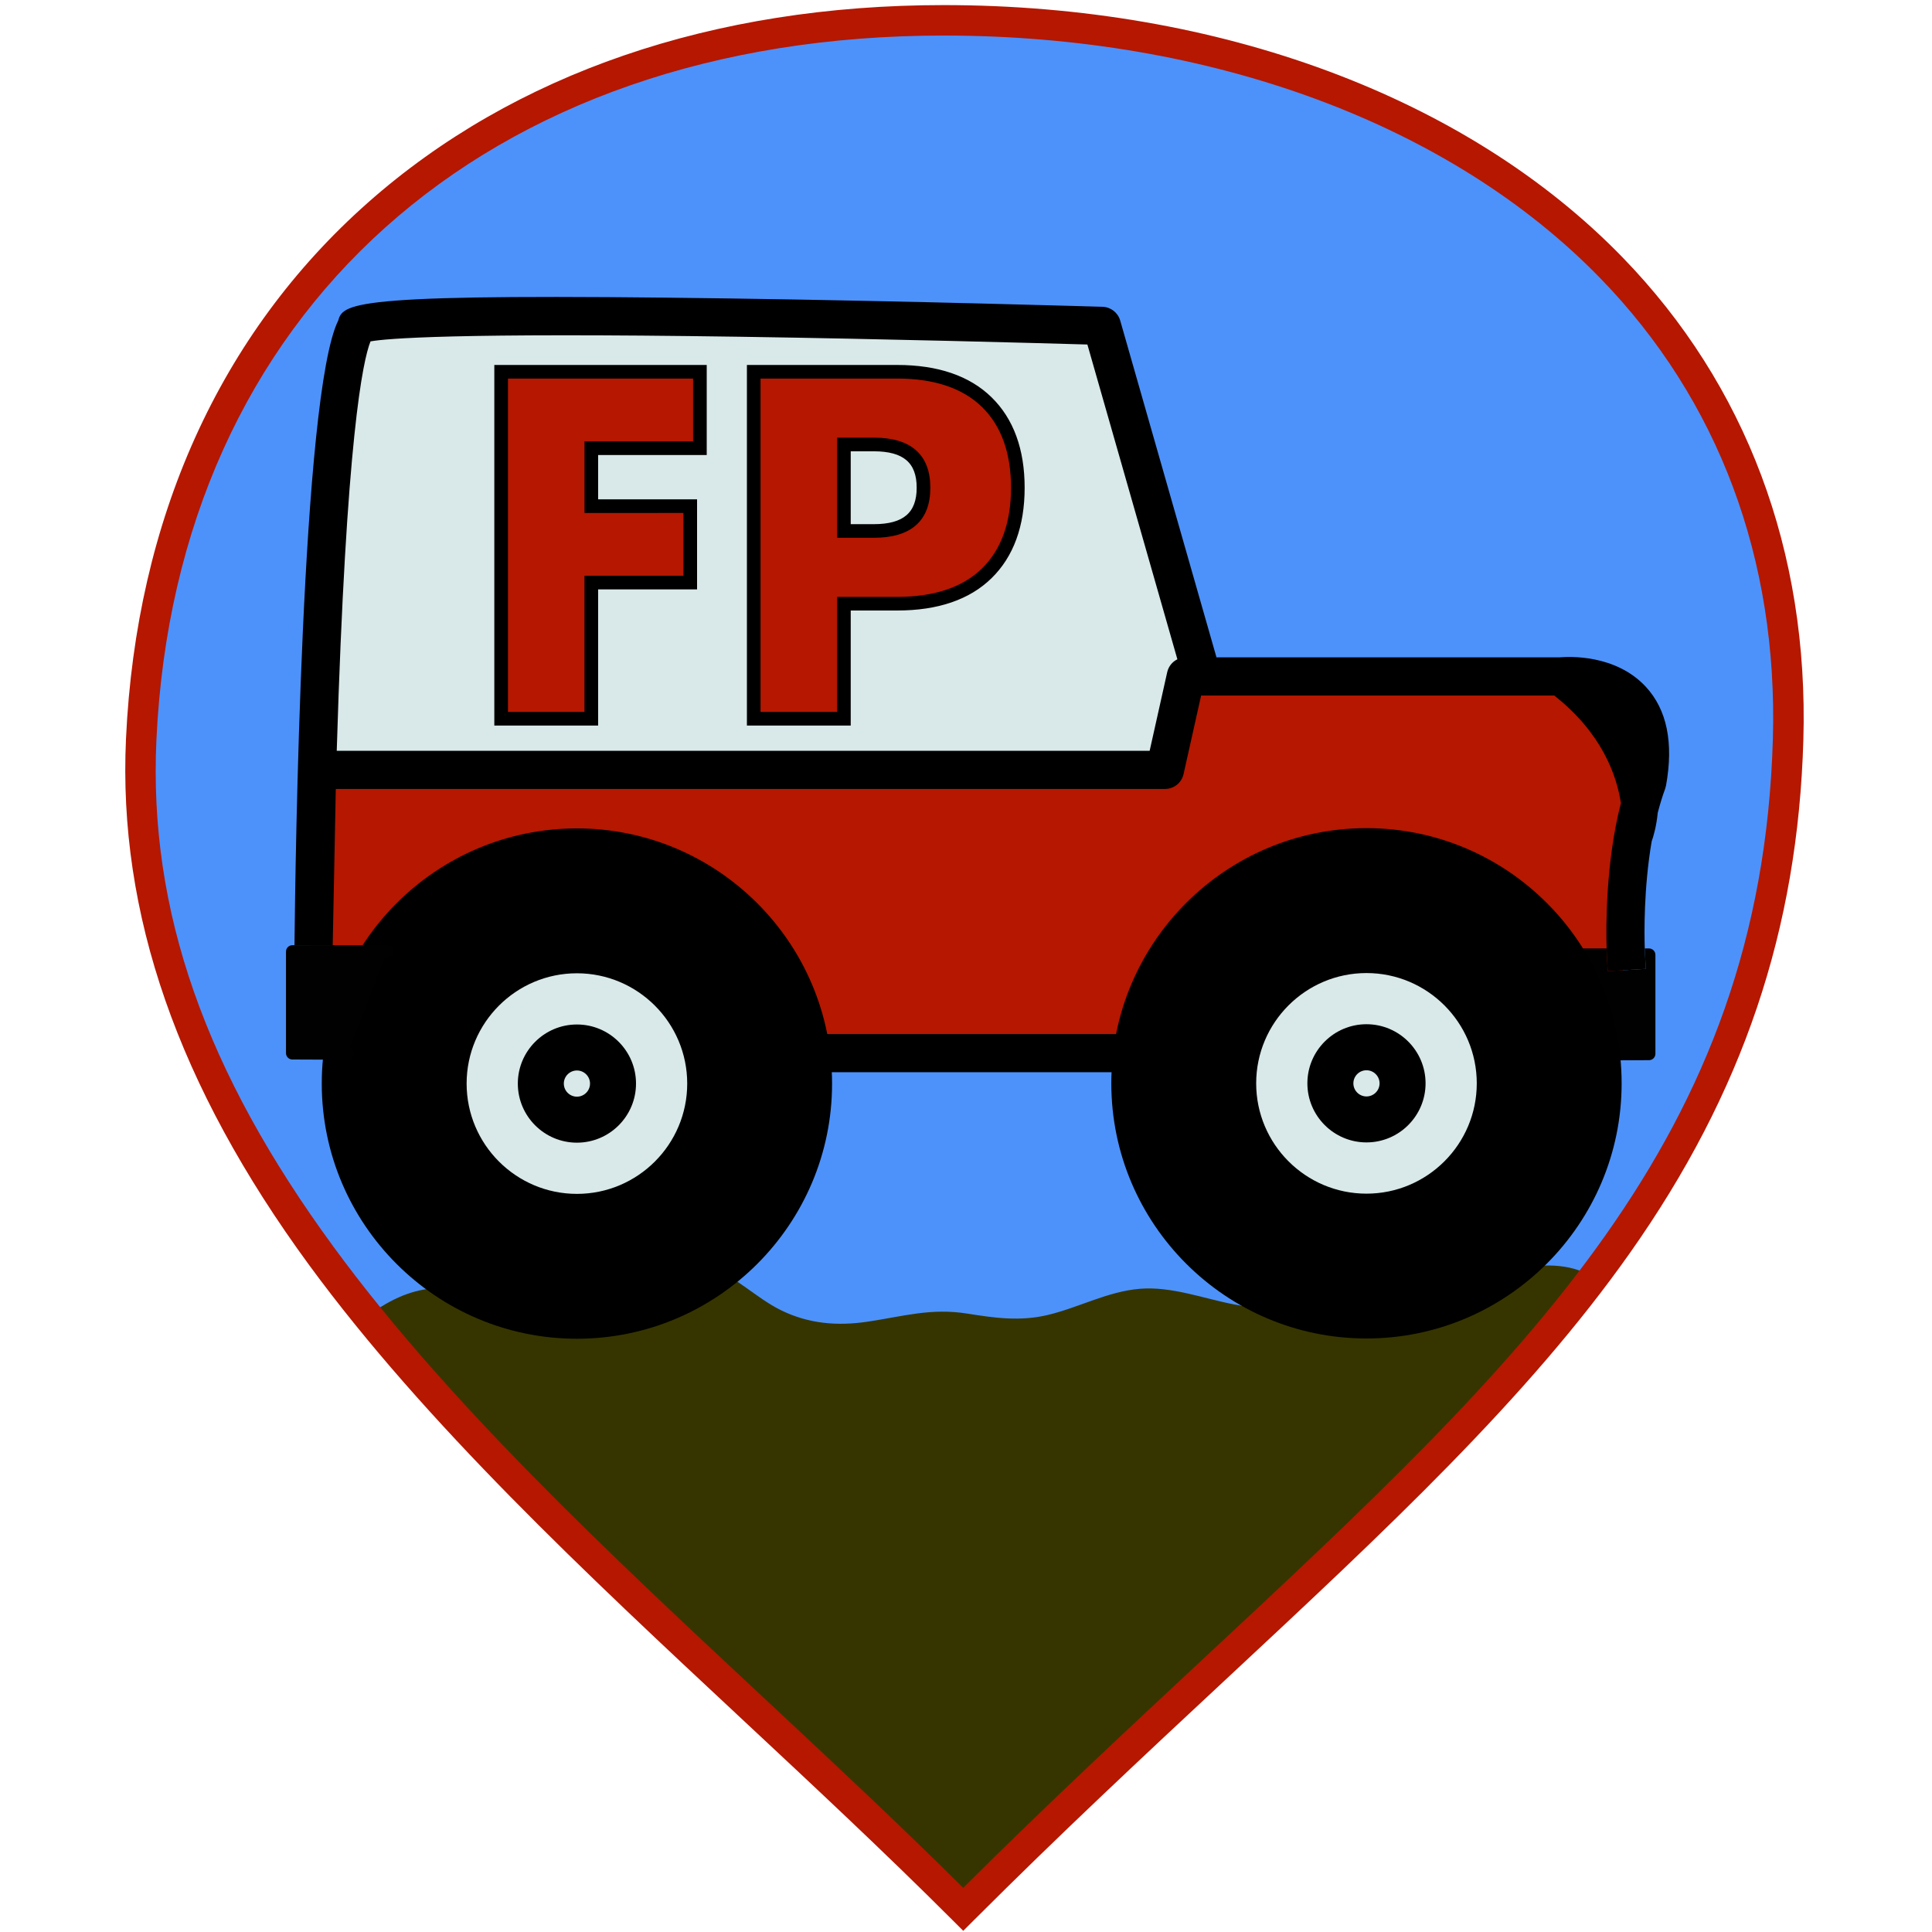 <?xml version="1.0" encoding="utf-8"?>
<!-- Generator: Adobe Illustrator 24.0.1, SVG Export Plug-In . SVG Version: 6.00 Build 0)  -->
<svg version="1.1" id="_x2018_ëîé_1" xmlns="http://www.w3.org/2000/svg" xmlns:xlink="http://www.w3.org/1999/xlink" x="0px"
	 y="0px" viewBox="0 0 512 512" style="enable-background:new 0 0 512 512;" xml:space="preserve">
<style type="text/css">
	.st0{fill:#4D92FB;}
	.st1{fill:#B51700;}
	.st2{fill:#363500;}
	.st3{fill:#D9E8E8;}
	.st4{fill:none;}
	.st5{fill:#B51700;stroke:#000000;stroke-miterlimit:10;}
	.st6{fill:#050505;stroke:#000000;stroke-miterlimit:10;}
	.st7{fill:#000100;}
</style>
<g>
	<g>
		<g>
			<path class="st0" d="M250.58,3.76c-121.54,0-207.21,73.35-212.62,190.55c-5.73,124,119.79,211.99,217.85,310.05
				c116.77-116.77,214.74-175.9,218.61-310.05C477.96,71.61,372.11,3.76,250.58,3.76z"/>
		</g>
	</g>
	<g>
		<g>
			<rect x="82.22" y="180.91" class="st1" width="347.86" height="96.09"/>
		</g>
	</g>
	<g>
		<g>
			<path class="st2" d="M399.97,337.07c-2.55-0.03-5.11-0.19-7.67,0.02c-7.59,0.6-15,3.45-21.22,7.8c-1.45,1.02-2.88,2.02-4.19,3.24
				c-0.25,0.23-0.43,0.41-0.64,0.61c-3.96-0.17-10.39-0.79-11.32-0.85c-0.99-0.06-2.02-0.08-3.05-0.06
				c-0.55-0.21-1.11-0.41-1.67-0.61c-7.46,0.76-15.17,0.01-23.19-1.54c-8.13-1.57-16.55-4.82-24.92-4.14
				c-8.6,0.7-16.31,5.04-24.6,6.98c-7.2,1.68-13.9,0.76-21.06-0.39c-9.7-1.56-16.98,0.7-26.46,2.12
				c-8.09,1.21-15.74,0.58-23.11-3.08c-6.54-3.25-11.81-8.89-18.72-11.35c-2.01-0.71-3.52-1.76-4.61-2.99
				c-1.94-0.46-3.98-0.79-6.18-0.94c-9.9-0.66-23.52,3.1-28.23,12.81c-0.73,1.51-1.09,2.94-1.2,4.29
				c-4.91-1.19-9.77-3.03-14.53-4.53c-14.41-4.55-23.77-5.16-37.07,5.1c1.8,1.77,3.25,4.03,4.31,6.5c0.72,0.6,1.43,1.23,2.09,1.92
				l3.12,4.34c10.54,9.07,17.73,14.16,26.39,25.19c7.2,9.17,14.99,17.43,23.98,24.88c1.51,1.26,1.6,1.33,0.26,0.21l2.47,1.94
				c2.5,1.92,4.98,3.85,7.47,5.78c5.62,4.34,11.28,8.64,16.29,13.69c3.82,3.85,7.29,8.01,10.93,12.03c1.98,2.19,4.03,4.3,6.09,6.41
				c0.72,0.74,1.2,1.25,1.51,1.61c0.42,0.25,1.03,0.65,1.95,1.3c10.47,7.33,19.36,15.6,27.79,25.13
				c6.64,7.51,13.65,14.44,18.6,22.92c2.51,0.55,4.87,1.55,7.09,3.01c0.01,0.01,0.02,0.02,0.04,0.02l2.52-1.59
				c0.65-0.68,1.3-1.36,1.95-2.05c0.29-0.25,0.6-0.46,0.89-0.69c1.32-1.38,2.64-2.77,3.95-4.15c0.53-0.43,1.07-0.83,1.62-1.22
				c1.74-3.22,4.19-6.09,6.86-8.47c1.35-1.18,2.81-2.14,4.35-2.93l4.13-4.34c1.22-1.06,2.52-1.95,3.88-2.7
				c4.92-5.87,10.11-11.49,15.35-17.08c3.59-3.84,7.55-6.9,11.81-9.08c0.88-1.06,1.8-2.13,2.8-3.2
				c7.54-8.09,15.75-15.22,23.99-22.56c1.78-1.59,3.55-3.12,5.33-4.67c0.01-0.01,0.01-0.02,0.02-0.02
				c3.74-4.65,7.48-8.31,12.09-11.47c0.51-0.93,1.05-1.83,1.64-2.66c3.22-4.6,7.39-8.54,11.72-12.1c3.54-2.91,7.04-5.76,10.39-8.88
				c3.05-2.84,8.47-7.82,9.82-9.37c2.88-3.31,6.61-9.31,10.36-14.89c1.39-3.85,3.7-7.21,6.64-9.99c0.12-0.17,0.23-0.35,0.36-0.52
				c0.81-0.85,1.62-1.7,2.43-2.56c2.85-4.05,5.69-8.02,9.26-11.54C414.81,334.51,406.42,334.88,399.97,337.07z"/>
		</g>
	</g>
	<g>
		<g>
			<g>
				<ellipse class="st3" cx="152.58" cy="287.42" rx="34.92" ry="34.52"/>
			</g>
		</g>
		<g>
			<g>
				<ellipse class="st3" cx="362.11" cy="287.42" rx="34.92" ry="34.52"/>
			</g>
		</g>
		<g>
			<g>
				<path class="st3" d="M309.53,145.76c-1.11-5.64-2.15-11.44-3.94-16.91c-0.88-2.7-2.31-5.35-3.22-8.08
					c-0.21-2.96-0.54-6.02-1.07-9.05c-0.01-0.04-0.01-0.09-0.02-0.13c-2.22-12.71-7.8-24.85-21.48-26.11
					c-1.31-0.12-2.62-0.2-3.93-0.3c-1.66-0.3-3.33-0.41-4.98-0.34c-14.45-0.82-29.11-0.58-43.58-0.75
					c-5.8-0.38-11.62-0.5-17.44-0.59c-15.8-0.23-31.6-0.31-47.41-0.25c-15.8,0.06-31.61,0.16-47.4,0.63
					c-6.24,0.18-12.28,0.35-17.34,4.54c-5.67,4.71-6.73,11.29-8.02,18.13c-2.85,15.14-4.95,30.46-6.24,45.81
					c-0.6,7.07-1.02,14.15-1.25,21.24c-0.23,7-1.6,16.04,1.77,22.53c6.75,12.99,27.88,8.09,39.7,7.8l13.63-0.34
					c0.9,0.19,1.83,0.29,2.81,0.26c8.55-0.3,17.1-0.61,25.65-0.91c1.99,0.47,4.15,0.44,6.38-0.27c10.76-0.5,22.57,2.29,33.18,3.11
					c10.89,0.85,21.6,1.58,32.33-0.23c4.88,0.37,9.7,0.55,14.2,0.79c14.41,0.76,33.37,3.54,47.14-1.63
					c14.09-5.29,18.38-19.87,14.31-33.4C313.47,162.76,311.09,153.67,309.53,145.76z"/>
			</g>
		</g>
	</g>
	<g>
		<g>
			<path d="M363.69,226.76c-32.78,0-59.35,26.57-59.35,59.35c0,32.78,26.57,59.35,59.35,59.35c32.78,0,59.35-26.57,59.35-59.35
				C423.04,253.33,396.47,226.76,363.69,226.76z M362.17,318.83c-17.31,0-31.35-14.04-31.35-31.35s14.04-31.35,31.35-31.35
				s31.35,14.04,31.35,31.35S379.49,318.83,362.17,318.83z"/>
		</g>
	</g>
	<g>
		<g>
			<path d="M152.15,226.76c-32.78,0-59.35,26.57-59.35,59.35c0,32.78,26.57,59.35,59.35,59.35c32.78,0,59.35-26.57,59.35-59.35
				C211.49,253.33,184.92,226.76,152.15,226.76z M153.76,320.43c-18.06,0-32.7-14.64-32.7-32.7c0-18.06,14.64-32.7,32.7-32.7
				s32.7,14.64,32.7,32.7C186.46,305.78,171.82,320.43,153.76,320.43z"/>
		</g>
	</g>
	<g>
		<g>
			<g>
				<path class="st4" d="M152.89,257.93c-16.12,0-29.23,13.11-29.23,29.23c0,16.12,13.11,29.23,29.23,29.23
					c16.12,0,29.23-13.11,29.23-29.23C182.12,271.04,169.01,257.93,152.89,257.93z M152.32,302.66c-8.64,0-15.66-7.03-15.66-15.66
					c0-8.64,7.03-15.66,15.66-15.66c8.64,0,15.66,7.03,15.66,15.66C167.98,295.63,160.96,302.66,152.32,302.66z"/>
			</g>
		</g>
		<g>
			<g>
				<path class="st4" d="M152.89,283.69c-1.91,0-3.47,1.56-3.47,3.47c0,1.91,1.56,3.47,3.47,3.47c1.91,0,3.47-1.56,3.47-3.47
					C156.36,285.25,154.8,283.69,152.89,283.69z"/>
			</g>
		</g>
		<g>
			<g>
				<path class="st4" d="M152.89,341.71c30.08,0,54.55-24.47,54.55-54.55s-24.47-54.55-54.55-54.55s-54.55,24.47-54.55,54.55
					S122.82,341.71,152.89,341.71z M153.47,245.02c23.33,0,42.31,18.98,42.31,42.31c0,23.33-18.98,42.31-42.31,42.31
					c-23.33,0-42.31-18.98-42.31-42.31C111.16,263.99,130.14,245.02,153.47,245.02z"/>
			</g>
		</g>
		<g>
			<g>
				<path d="M152.89,219.54c-37.29,0-67.62,30.34-67.62,67.62c0,37.29,30.34,67.62,67.62,67.62c37.29,0,67.62-30.34,67.62-67.62
					C220.51,249.87,190.18,219.54,152.89,219.54z M152.89,232.61c30.08,0,54.55,24.47,54.55,54.55s-24.47,54.55-54.55,54.55
					s-54.55-24.47-54.55-54.55S122.82,232.61,152.89,232.61z"/>
			</g>
		</g>
		<g>
			<g>
				<path d="M152.89,329.47c23.33,0,42.31-18.98,42.31-42.31c0-23.33-18.98-42.31-42.31-42.31c-23.33,0-42.31,18.98-42.31,42.31
					C110.59,310.49,129.56,329.47,152.89,329.47z M152.89,316.39c-16.12,0-29.23-13.11-29.23-29.23c0-16.12,13.11-29.23,29.23-29.23
					c16.12,0,29.23,13.11,29.23,29.23C182.12,303.28,169.01,316.39,152.89,316.39z"/>
			</g>
		</g>
		<g>
			<g>
				<path d="M152.89,271.5c-8.64,0-15.66,7.03-15.66,15.66c0,8.64,7.03,15.66,15.66,15.66c8.64,0,15.66-7.03,15.66-15.66
					C168.55,278.52,161.53,271.5,152.89,271.5z M152.89,290.63c-1.91,0-3.47-1.56-3.47-3.47c0-1.91,1.56-3.47,3.47-3.47
					c1.91,0,3.47,1.56,3.47,3.47C156.36,289.07,154.8,290.63,152.89,290.63z"/>
			</g>
		</g>
	</g>
	<g>
		<g>
			<path class="st1" d="M255.27,511.69l-2.85-2.85c-17.97-17.97-37.19-35.9-55.77-53.24c-41.24-38.48-83.89-78.28-114.71-120.33
				c-34.81-47.5-50.7-93.14-48.55-139.52c2.69-58.2,24.86-107.33,64.12-142.06c38.7-34.24,91.45-52.34,152.53-52.34
				c73.09,0,138.66,24.35,179.91,66.81c32.82,33.78,49.4,78,47.96,127.89c-1.45,50.4-16.06,93.62-45.96,135.99
				c-27.21,38.57-64.4,73.23-107.45,113.36c-21.31,19.86-43.34,40.4-66.38,63.44L255.27,511.69z M250.04,9.42
				c-121.47,0-203.35,73.28-208.59,186.7c-2.08,45.09,12.85,87.79,47,134.38c30.37,41.44,72.73,80.97,113.7,119.2
				c17.65,16.47,35.88,33.48,53.11,50.59c22.1-21.99,43.25-41.7,63.73-60.79c85.8-79.97,147.78-137.74,150.84-243.68
				c1.38-47.66-14.42-89.86-45.68-122.03C384.42,32.88,320.95,9.42,250.04,9.42z"/>
		</g>
	</g>
	<g>
		<g>
			<g>
				<g>
					<path class="st5" d="M185.48,118.77H156.7v15.36h26.22v20.24H156.7v36.09h-23.9V98.53h52.68V118.77z"/>
					<path class="st6" d="M157.2,190.97h-24.9V98.03h53.68v21.24H157.2v14.36h26.22v21.24H157.2V190.97z M133.3,189.97h22.9v-36.09
						h26.22v-19.24H156.2v-16.36h28.78V99.03H133.3V189.97z"/>
				</g>
			</g>
			<g>
				<g>
					<path class="st5" d="M157.51,191.28H132V97.72h54.29v21.86h-28.78v13.75h26.22v21.86h-26.22V191.28z M133.61,189.66h22.28
						v-36.09h26.22v-18.63H155.9v-16.98h28.78V99.33h-51.06V189.66z"/>
					<path class="st6" d="M158.01,191.78H131.5V97.22h55.29v22.86h-28.78v12.75h26.22v22.86h-26.22V191.78z M132.5,190.78h24.51
						v-36.09h26.22v-20.86h-26.22v-14.75h28.78V98.22H132.5V190.78z M156.4,190.16h-23.28V98.83h52.06v19.63H156.4v15.98h26.22
						v19.63H156.4V190.16z M134.11,189.16h21.28v-36.09h26.22v-17.63H155.4v-17.98h28.78V99.83h-50.06V189.16z"/>
				</g>
			</g>
		</g>
		<g>
			<g>
				<g>
					<path class="st5" d="M223.65,190.47h-23.9V98.53h38.04c10.32,0,18.23,2.68,23.72,8.05c5.49,5.36,8.23,12.93,8.23,22.68
						c0,9.76-2.74,17.32-8.23,22.68c-5.49,5.37-13.39,8.05-23.72,8.05h-14.14V190.47z M223.65,140.72h7.93
						c8.78,0,13.17-3.82,13.17-11.46c0-7.64-4.39-11.46-13.17-11.46h-7.93V140.72z"/>
					<path class="st6" d="M224.15,190.97h-24.9V98.03h38.54c10.41,0,18.51,2.76,24.07,8.19c5.56,5.44,8.38,13.19,8.38,23.04
						c0,9.85-2.82,17.6-8.38,23.04c-5.56,5.43-13.66,8.19-24.07,8.19h-13.64V190.97z M200.25,189.97h22.9v-30.48h14.64
						c10.14,0,18-2.66,23.37-7.91c5.36-5.24,8.08-12.75,8.08-22.32c0-9.57-2.72-17.08-8.08-22.32c-5.37-5.25-13.23-7.91-23.37-7.91
						h-37.54V189.97z M231.57,141.22h-8.43v-23.92h8.43c9.07,0,13.67,4.02,13.67,11.96C245.24,137.19,240.64,141.22,231.57,141.22z
						 M224.15,140.22h7.43c8.52,0,12.67-3.59,12.67-10.96c0-7.38-4.14-10.96-12.67-10.96h-7.43V140.22z"/>
				</g>
			</g>
			<g>
				<g>
					<path class="st5" d="M224.45,191.28h-25.51V97.72h38.85c10.49,0,18.66,2.79,24.28,8.28c5.62,5.5,8.47,13.32,8.47,23.26
						c0,9.94-2.85,17.76-8.47,23.26c-5.62,5.49-13.79,8.28-24.28,8.28h-13.34V191.28z M200.55,189.66h22.28v-30.48h14.95
						c10.06,0,17.85-2.63,23.15-7.82c5.3-5.18,7.99-12.62,7.99-22.1c0-9.49-2.69-16.92-7.99-22.1c-5.31-5.19-13.1-7.82-23.15-7.82
						h-37.24V189.66z M231.57,141.52h-8.73v-24.54h8.73c9.27,0,13.98,4.13,13.98,12.27C245.55,137.4,240.85,141.52,231.57,141.52z
						 M224.45,139.91h7.12c8.32,0,12.36-3.49,12.36-10.66c0-7.17-4.04-10.65-12.36-10.65h-7.12V139.91z"/>
					<path class="st6" d="M224.95,191.78h-26.51V97.22h39.35c10.63,0,18.92,2.83,24.63,8.42c5.72,5.59,8.62,13.54,8.62,23.61
						c0,10.07-2.9,18.02-8.62,23.62c-5.71,5.59-14,8.42-24.63,8.42h-12.84V191.78z M199.44,190.78h24.51v-30.48h13.84
						c10.36,0,18.41-2.74,23.93-8.14c5.52-5.4,8.32-13.11,8.32-22.9c0-9.8-2.8-17.5-8.32-22.9c-5.52-5.4-13.57-8.14-23.93-8.14
						h-38.35V190.78z M223.34,190.16h-23.28V98.83h37.74c10.19,0,18.1,2.68,23.5,7.96c5.4,5.28,8.14,12.83,8.14,22.46
						c0,9.62-2.74,17.18-8.14,22.46c-5.4,5.28-13.31,7.96-23.5,7.96h-14.45V190.16z M201.06,189.16h21.28v-30.48h15.45
						c9.92,0,17.59-2.58,22.8-7.68c5.2-5.09,7.84-12.4,7.84-21.75c0-9.35-2.64-16.66-7.84-21.75c-5.21-5.09-12.88-7.68-22.8-7.68
						h-36.74V189.16z M231.57,142.02h-9.23v-25.54h9.23c9.6,0,14.48,4.3,14.48,12.77C246.05,137.73,241.18,142.02,231.57,142.02z
						 M223.34,141.02h8.23c8.94,0,13.48-3.96,13.48-11.77c0-7.81-4.53-11.77-13.48-11.77h-8.23V141.02z M231.57,140.41h-7.62V118.1
						h7.62c8.53,0,12.86,3.75,12.86,11.15C244.43,136.66,240.11,140.41,231.57,140.41z M224.95,139.41h6.62
						c8.09,0,11.86-3.23,11.86-10.16c0-6.93-3.77-10.15-11.86-10.15h-6.62V139.41z"/>
				</g>
			</g>
		</g>
	</g>
	<g>
		<g>
			<g>
				<path class="st4" d="M195.91,89.24c-75.81-1.13-93.6,0.49-97.73,1.23c-2,4.99-6.45,25.41-8.95,108.5h215.43l4.65-20.82
					c0.35-1.55,1.36-2.78,2.7-3.44l-23.85-83.42C275.33,90.92,235.95,89.83,195.91,89.24z"/>
			</g>
		</g>
		<g>
			<g>
				<path class="st7" d="M436.16,256.76l-10.1,0.61l-0.22-4.05l2.03-0.11c0,0,0,0,0,0l-2.03,0.11c-0.01-0.16-0.04-0.86-0.08-1.97
					h-13.54v1.69h0l0,0v1.69h0.67l9.71,24.61h0l0.01,1.69l14.4-0.07c0.93,0,1.69-0.76,1.69-1.69v-26.23c0-0.94-0.76-1.69-1.69-1.69
					h-1.13c0.03,0.86,0.05,1.36,0.06,1.39L436.16,256.76z"/>
			</g>
		</g>
		<g>
			<g>
				<path d="M436.13,181.97c-8-8.6-20.34-7.98-22.76-7.77h-90.99l-25.51-89.25c-0.61-2.11-2.5-3.58-4.7-3.65
					c-0.49-0.01-50.02-1.51-98.34-2.2c-99.04-1.43-102.91,0.96-104.18,5.81c-9.75,19.57-11.4,144.42-11.61,165.58h10.13l0.82-41.41
					h219.74c2.38,0,4.41-1.62,4.93-3.95l4.65-20.81h93.58c12.57,9.89,16.54,21.06,17.67,28.51c-4.04,15.66-3.96,32.78-3.79,38.52
					c0.03,1.11,0.07,1.81,0.08,1.97l2.03-0.11c0,0,0,0,0,0l-2.03,0.11l0.22,4.05l10.1-0.61l-0.23-4.02c0-0.03-0.03-0.53-0.06-1.39
					c-0.13-3.99-0.28-16,1.83-28.36c0.46-1.29,1.26-3.98,1.61-7.59c0.56-2.17,1.21-4.31,1.96-6.36l0.23-0.83
					C443.57,196.85,441.76,188.03,436.13,181.97z M309.32,178.15l-4.65,20.82H89.24c2.5-83.09,6.95-103.51,8.95-108.5
					c4.13-0.74,21.92-2.35,97.73-1.23c40.03,0.6,79.42,1.69,92.25,2.06l23.85,83.42C310.68,175.37,309.66,176.61,309.32,178.15z"/>
			</g>
		</g>
		<g>
			<g>
				<rect x="209.23" y="274.04" width="95.38" height="10.11"/>
			</g>
		</g>
		<g>
			<g>
				<path class="st7" d="M77.48,250.49c-0.94,0-1.69,0.76-1.69,1.69v26.91c0,0.93,0.75,1.69,1.69,1.69l14.66,0.06c0,0,0,0,0.01,0
					c0.93,0,1.69-0.75,1.69-1.69c0-0.72-0.45-1.34-1.08-1.58l9.18-23.7h0.66c0.94,0,1.69-0.76,1.69-1.69c0-0.94-0.76-1.69-1.69-1.69
					H88.16H78.04H77.48z"/>
			</g>
		</g>
	</g>
	<g>
		<g>
			<g>
				<path class="st4" d="M362.13,316.33c16.12,0,29.23-13.11,29.23-29.23c0-16.12-13.11-29.23-29.23-29.23
					c-16.12,0-29.23,13.11-29.23,29.23C332.9,303.21,346.01,316.33,362.13,316.33z"/>
			</g>
		</g>
		<g>
			<g>
				<path class="st4" d="M362.13,232.55c-30.08,0-54.55,24.47-54.55,54.55s24.47,54.55,54.55,54.55s54.55-24.47,54.55-54.55
					S392.21,232.55,362.13,232.55z M362.7,329.75c-23.33,0-42.31-18.98-42.31-42.31c0-23.33,18.98-42.31,42.31-42.31
					c23.33,0,42.31,18.98,42.31,42.31C405.01,310.77,386.03,329.75,362.7,329.75z"/>
			</g>
		</g>
		<g>
			<g>
				<path d="M362.13,219.47c-37.29,0-67.62,30.34-67.62,67.62c0,37.29,30.34,67.62,67.62,67.62c37.29,0,67.62-30.34,67.62-67.62
					C429.75,249.81,399.42,219.47,362.13,219.47z M362.13,341.64c-30.08,0-54.55-24.47-54.55-54.55s24.47-54.55,54.55-54.55
					s54.55,24.47,54.55,54.55S392.21,341.64,362.13,341.64z"/>
			</g>
		</g>
		<g>
			<g>
				<path d="M362.13,244.79c-23.33,0-42.31,18.98-42.31,42.31c0,23.33,18.98,42.31,42.31,42.31c23.33,0,42.31-18.98,42.31-42.31
					C404.44,263.77,385.46,244.79,362.13,244.79z M362.13,257.87c16.12,0,29.23,13.11,29.23,29.23s-13.11,29.23-29.23,29.23
					c-16.12,0-29.23-13.11-29.23-29.23S346.01,257.87,362.13,257.87z"/>
			</g>
		</g>
		<g>
			<g>
				<path d="M362.13,271.43c-8.64,0-15.66,7.03-15.66,15.66c0,8.64,7.03,15.66,15.66,15.66c8.64,0,15.66-7.03,15.66-15.66
					C377.79,278.46,370.77,271.43,362.13,271.43z M362.13,290.57c-1.91,0-3.47-1.56-3.47-3.47c0-1.91,1.56-3.47,3.47-3.47
					s3.47,1.56,3.47,3.47C365.6,289.01,364.04,290.57,362.13,290.57z"/>
			</g>
		</g>
	</g>
</g>
</svg>
